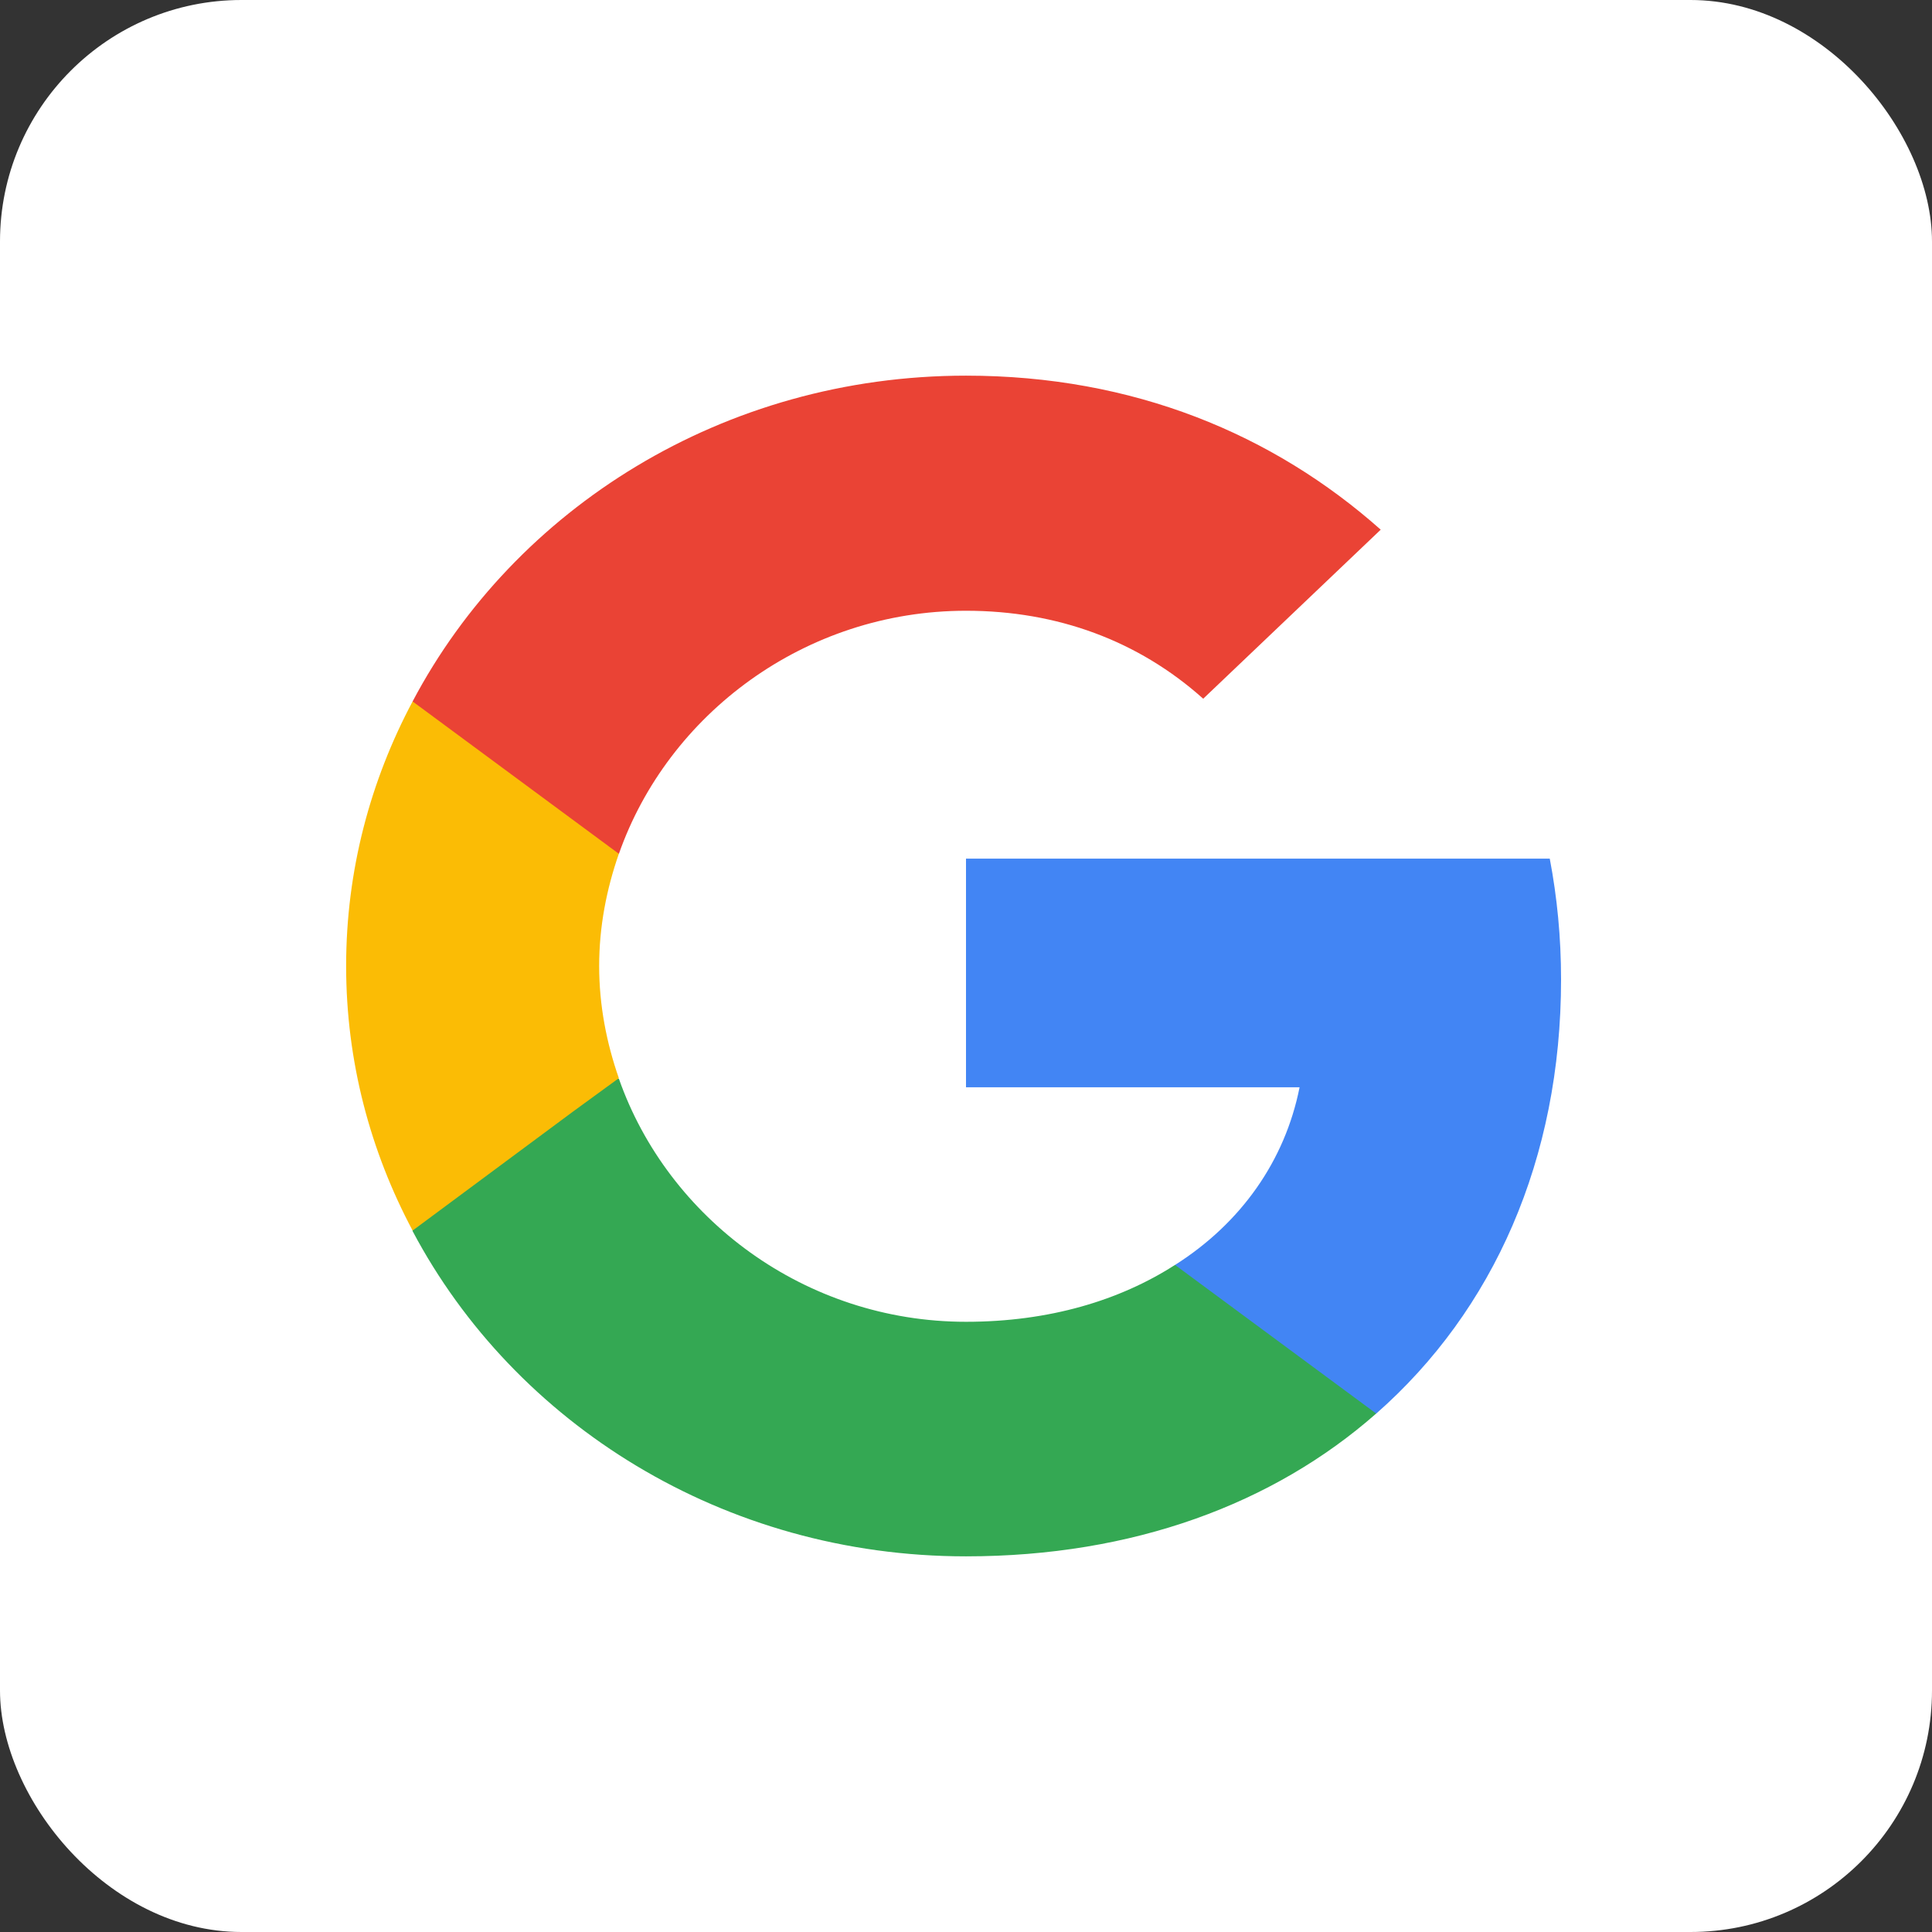 <?xml version="1.0" encoding="UTF-8"?> <svg xmlns="http://www.w3.org/2000/svg" width="32" height="32" viewBox="0 0 32 32" fill="none"><rect x="0" y="0" width="32" height="32" fill="#333333" stroke="none"/><rect width="32" height="32" rx="4" fill="white"></rect><path d="M25.856 16.222C25.856 15.529 25.791 14.862 25.669 14.222H16V18.009H21.525C21.283 19.227 20.555 20.258 19.463 20.951V23.413H22.795C24.736 21.707 25.856 19.2 25.856 16.222Z" fill="#4285F4"></path><path d="M16 25.778C18.772 25.778 21.096 24.907 22.794 23.413L19.462 20.951C18.548 21.538 17.381 21.893 16 21.893C13.331 21.893 11.062 20.178 10.251 17.867H6.834V20.391C8.524 23.582 11.986 25.778 16 25.778Z" fill="#34A853"></path><path d="M10.25 17.858C10.045 17.271 9.924 16.649 9.924 16C9.924 15.351 10.045 14.729 10.25 14.142V11.618H6.834C6.134 12.933 5.733 14.418 5.733 16C5.733 17.582 6.134 19.067 6.834 20.382L9.494 18.409L10.25 17.858Z" fill="#FBBC05"></path><path d="M16 10.116C17.512 10.116 18.856 10.613 19.929 11.573L22.869 8.773C21.087 7.191 18.772 6.222 16 6.222C11.986 6.222 8.524 8.418 6.834 11.618L10.251 14.142C11.062 11.831 13.331 10.116 16 10.116Z" fill="#EA4335"></path></svg> 